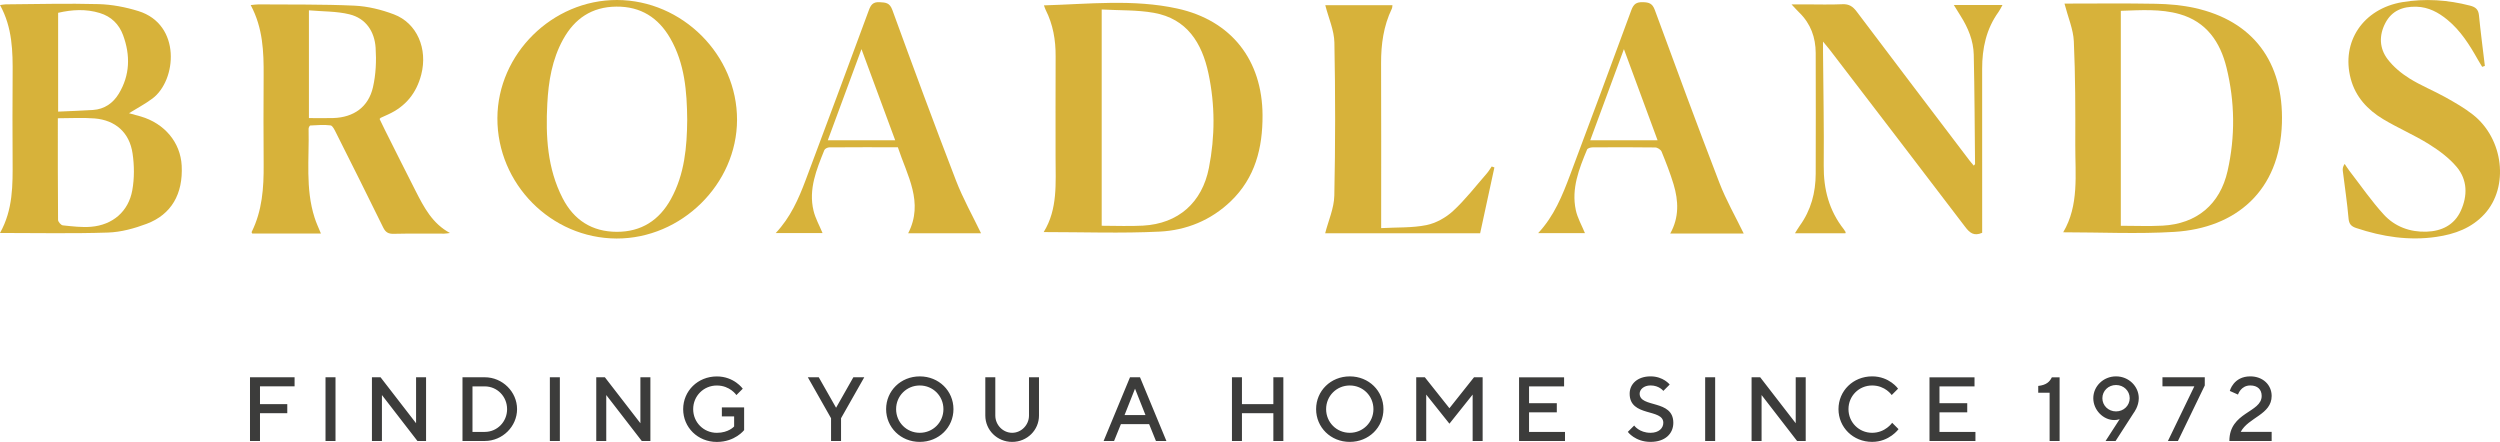 <svg xmlns="http://www.w3.org/2000/svg" xmlns:xlink="http://www.w3.org/1999/xlink" id="Layer_1" x="0px" y="0px" viewBox="0 0 1280.73 226.38" style="enable-background:new 0 0 1280.73 226.38;" xml:space="preserve"><style type="text/css">	.st0{fill:#D7B23A;}	.st1{fill:#3C3C3B;}</style><path class="st0" d="M158.25,60.49c4.49,0,8.51,0.11,12.52-0.02c10.42-0.33,17.98-5.64,20.3-15.79c1.49-6.51,1.8-13.49,1.36-20.18 c-0.54-8.36-4.99-15.12-13.43-17.17c-6.58-1.61-13.6-1.41-20.74-2.04V60.49z M164.41,119.65h-35.18c-0.13-0.31-0.39-0.62-0.32-0.78 c5.43-10.92,6.25-22.62,6.16-34.54c-0.12-15.17-0.1-30.34-0.01-45.5c0.08-12.31-0.34-24.5-6.63-36.23c1.65-0.15,2.81-0.36,3.98-0.35 c16.42,0.14,32.85-0.11,49.24,0.65c6.8,0.32,13.78,2.05,20.17,4.47c11.84,4.49,17.4,17.64,13.98,30.86 c-2.45,9.47-8.02,16.34-16.97,20.4c-1.26,0.58-2.53,1.14-3.79,1.72c-0.12,0.05-0.19,0.2-0.58,0.61c0.87,1.79,1.79,3.75,2.76,5.68 c5.23,10.42,10.43,20.86,15.73,31.25c4.25,8.32,8.54,16.64,17.56,21.47c-0.99,0.12-1.98,0.33-2.97,0.33 c-8.63,0.03-17.26-0.12-25.88,0.09c-2.77,0.06-4.16-0.8-5.38-3.29c-7.94-16.22-16.04-32.36-24.15-48.5 c-0.71-1.41-1.71-3.61-2.79-3.75c-3.41-0.44-6.92-0.12-10.38,0.05c-0.33,0.02-0.88,1.09-0.87,1.67c0.37,15.23-1.72,30.64,3.08,45.57 C162,114.18,163.2,116.68,164.41,119.65"></path><path class="st0" d="M29.78,57.18c6.25-0.29,12.05-0.46,17.84-0.84c5.85-0.38,10.3-3.49,13.22-8.31c5.78-9.54,6.01-19.73,2.21-30.02 c-2.07-5.62-6.06-9.55-11.92-11.34C44.06,4.51,36.99,4.9,29.78,6.56V57.18z M29.63,60.58c0,17.64-0.04,34.86,0.11,52.07 c0.01,0.98,1.5,2.69,2.44,2.8c4.81,0.5,9.71,1.12,14.5,0.72c11.01-0.92,19.14-7.81,21.09-18.69c1.1-6.14,1.06-12.75,0.13-18.94 c-1.58-10.66-8.81-17.01-19.48-17.87C42.37,60.19,36.25,60.58,29.63,60.58 M0,119.35c6.71-11.92,6.53-24.6,6.46-37.28 C6.39,67.59,6.35,53.11,6.47,38.63C6.57,26.35,6.4,14.16,0.01,2.59c1.36-0.17,2.14-0.35,2.9-0.36c15.87-0.11,31.76-0.56,47.61-0.12 c6.84,0.19,13.84,1.53,20.39,3.57c22.03,6.85,19.68,35.48,7.17,44.81c-3.74,2.79-7.93,4.99-11.99,7.51c1.8,0.5,3.91,1.04,5.99,1.65 c12.27,3.59,20.38,13.34,21,25.2c0.75,14.45-5.23,25.03-17.95,29.81c-6.28,2.36-13.1,4.25-19.75,4.47 C37.19,119.74,18.95,119.35,0,119.35"></path><path class="st0" d="M564.39,4.86v110.79c7.29,0,14.24,0.32,21.15-0.06c18.14-0.99,30.3-11.87,33.77-29.54 c3.19-16.2,3.19-32.39-0.24-48.48c-3.32-15.58-11-27.99-27.96-31C582.47,5.03,573.49,5.38,564.39,4.86 M534.67,118.89 c7.31-11.82,6.08-25.16,6.09-38.31c0.02-17.26-0.07-34.51,0.03-51.76c0.05-8.34-1.33-16.31-5.12-23.79 c-0.35-0.7-0.55-1.46-0.86-2.28c23.03-0.67,45.85-3.29,68.34,1.63c27.68,6.07,43.53,26.4,43.64,54.72 c0.06,16.71-3.75,31.96-16.28,44c-10.19,9.78-22.8,14.88-36.45,15.55C574.5,119.61,554.86,118.89,534.67,118.89"></path><path class="st0" d="M1086.48,5.54v110.12c7.31,0,14.38,0.31,21.4-0.06c17.48-0.93,29.43-10.9,33.29-28.01 c3.98-17.64,3.76-35.42-0.54-52.94c-3.21-13.08-10.23-23.5-24.08-27.43C1106.77,4.46,1096.76,5.21,1086.48,5.54 M1057.62,1.84 c15.48,0,31.18-0.2,46.87,0.1c6.64,0.13,13.39,0.72,19.86,2.15c29.88,6.62,45.59,27.66,44.66,58.97 c-1.03,34.77-23.6,53.78-55.03,55.73c-18.83,1.16-37.8,0.21-57.02,0.21c8.19-13.83,6.14-29.48,6.19-44.8 c0.06-17.67,0.05-35.36-0.74-53.01C1062.13,15,1059.45,8.92,1057.62,1.84"></path><path class="st0" d="M352.05,61.49c-0.12-14.79-1.29-29.05-8.7-41.9c-6.07-10.52-15.09-16.33-27.63-16.2 c-12.56,0.12-21.36,6.14-27.25,16.81c-5.64,10.21-7.49,21.46-8.09,32.91c-0.88,16.66,0,33.13,7.82,48.38 c5.77,11.25,15.09,17.25,27.81,17.27c12.54,0.02,21.73-5.91,27.72-16.82C350.74,89.22,351.92,75.28,352.05,61.49 M316.12,0 c33.44,0.09,61.55,28.18,61.46,61.42c-0.08,32.91-28.49,60.87-61.73,60.77c-33.53-0.11-61.15-28.01-61.04-61.66 C254.94,27.61,282.98-0.08,316.12,0"></path><path class="st0" d="M1015.46,119.26c-4.27,1.88-6.43-0.03-8.7-3.01c-23-30.23-46.12-60.37-69.22-90.53 c-0.91-1.19-1.9-2.31-3.63-4.42c0,2.56-0.01,4.01,0.01,5.46c0.15,19.35,0.55,38.71,0.36,58.06c-0.12,12.16,2.74,23.09,10.32,32.68 c0.34,0.44,0.62,0.92,0.9,1.4c0.05,0.08-0.03,0.24-0.1,0.6h-25.85c0.92-1.45,1.62-2.71,2.46-3.87c5.75-7.96,8.14-16.97,8.16-26.66 c0.05-20.6,0.08-41.21,0-61.82c-0.03-7.95-2.56-15.01-8.39-20.69c-1.08-1.05-2.08-2.18-4.01-4.22h7.32c6.27,0,12.54,0.21,18.79-0.08 c3.36-0.16,5.31,1.16,7.23,3.7c19.18,25.44,38.46,50.81,57.72,76.19c0.72,0.95,1.52,1.84,2.32,2.8c0.36-0.45,0.65-0.65,0.65-0.84 c-0.18-18.66-0.25-37.31-0.66-55.96c-0.16-7.23-2.89-13.81-6.75-19.91c-1.08-1.72-2.14-3.44-3.46-5.58h24.93 c-0.85,1.51-1.35,2.62-2.05,3.58c-6.29,8.72-8.39,18.61-8.37,29.14c0.04,26.46,0.01,52.91,0.01,79.36V119.26"></path><path class="st0" d="M1271.59,34.24c-0.74-1.23-1.5-2.44-2.2-3.69c-4.25-7.55-8.83-14.85-15.63-20.43 c-4.59-3.76-9.64-6.5-15.81-6.68c-6.94-0.19-12.64,1.96-15.98,8.4c-3.3,6.35-3.06,12.93,1.2,18.51c2.96,3.87,6.97,7.21,11.13,9.81 c5.86,3.67,12.39,6.26,18.46,9.65c4.84,2.7,9.72,5.49,14.06,8.9c15.83,12.42,18.59,37.1,6.02,50.88 c-6.66,7.3-15.31,10.39-24.7,11.76c-14.05,2.06-27.69-0.06-41.07-4.53c-2.52-0.84-3.68-2-3.93-4.9c-0.71-8.17-1.95-16.28-2.95-24.43 c-0.12-1.03-0.01-2.08,0.96-3.52c0.78,1.15,1.5,2.35,2.35,3.45c5.85,7.56,11.29,15.51,17.73,22.54c5.63,6.14,13.37,9.01,21.84,8.73 c7.73-0.26,14.22-3.37,17.57-10.69c3.53-7.72,3.46-15.85-2.08-22.45c-3.92-4.66-9.11-8.51-14.34-11.76 c-7.53-4.69-15.79-8.19-23.4-12.77c-7.93-4.78-14.1-11.37-16.56-20.65c-5.04-19,6.39-35.9,26.42-39.27 c11.71-1.97,23.25-1.17,34.72,1.79c2.74,0.71,4.24,1.88,4.54,4.91c0.86,8.67,2,17.31,3.03,25.96 C1272.5,33.92,1272.05,34.08,1271.59,34.24"></path><path class="st0" d="M707.57,116.86c8.23-0.45,15.88-0.07,23.16-1.54c4.89-0.99,9.98-3.83,13.68-7.25 c6.29-5.8,11.57-12.69,17.23-19.17c0.97-1.1,1.71-2.4,2.55-3.61c0.46,0.16,0.92,0.33,1.38,0.49c-2.42,11.18-4.84,22.34-7.3,33.71 h-79.39c1.65-6.45,4.54-12.82,4.68-19.25c0.55-26.13,0.55-52.29,0.04-78.43c-0.12-6.31-2.99-12.57-4.67-19.15h34.41 c-0.09,0.57-0.05,1.26-0.32,1.81c-4.25,8.85-5.54,18.22-5.5,27.95c0.11,26.58,0.04,53.16,0.04,79.74V116.86z"></path><path class="st0" d="M831.92,25.16c-5.98,16.19-11.56,31.28-17.25,46.69h34.49C843.47,56.44,837.91,41.36,831.92,25.16  M893.29,119.63h-37.64c4.65-8.31,4.23-16.77,1.72-25.18c-1.71-5.7-3.91-11.27-6.16-16.79c-0.41-1.01-2.12-2.1-3.25-2.12 c-10.71-0.16-21.42-0.12-32.13-0.05c-0.96,0.01-2.5,0.45-2.78,1.1c-4.12,9.92-8.13,19.98-5.79,31c0.86,4.07,3.06,7.85,4.69,11.83 h-23.96c8.22-8.8,12.42-19.31,16.4-29.91c10.51-28.06,21-56.12,31.3-84.25c1.17-3.2,2.62-4.23,5.94-4.15 c3.13,0.08,4.88,0.64,6.1,3.95c10.86,29.55,21.74,59.1,33.06,88.48C884.23,102.51,889.07,110.93,893.29,119.63"></path><path class="st0" d="M424.07,71.85h34.53c-5.72-15.45-11.32-30.59-17.27-46.69C435.37,41.27,429.81,56.32,424.07,71.85  M502.57,119.49h-37.32c8.14-15.83-0.52-29.54-5.29-44.06c-11.76,0-23.45-0.03-35.12,0.06c-0.87,0-2.25,0.69-2.54,1.4 c-4,9.96-8.19,19.99-5.54,31.04c0.94,3.93,3.02,7.59,4.62,11.46H397.4c7.51-7.96,11.68-17.42,15.32-27.11 C423.6,63.31,434.39,34.3,445.1,5.25c1.04-2.83,2.19-4.32,5.52-4.13c3.09,0.17,5.15,0.23,6.51,3.95 c10.65,29.21,21.42,58.39,32.61,87.4C493.35,101.81,498.31,110.62,502.57,119.49"></path><path class="st1" d="M1163.75,225.91v-4.66h-15.85c3.96-7.46,15.85-8.86,15.85-18.42c0-5.6-4.43-10.02-10.95-10.02 c-8.63,0-10.49,7.46-10.49,7.46l4.2,1.87c0,0,1.4-4.67,6.3-4.67c3.73,0,5.83,2.1,5.83,5.36c0,8.63-16.55,8.16-16.55,23.08H1163.75z  M1107.81,193.28v4.65h16.32l-13.52,27.98h5.13l13.75-28.44v-4.19H1107.81z M1077.03,204c0-3.73,3.03-6.76,7-6.76 c3.96,0,7,3.03,7,6.76c0,3.73-3.03,6.76-7,6.76C1080.07,210.77,1077.03,207.73,1077.03,204 M1083.1,215.19c1.63,0,2.8-0.47,2.8-0.47 l-7.23,11.19h5.13l9.32-14.45c0,0,2.56-3.26,2.56-7.46c0-6.06-5.12-11.19-11.65-11.19c-6.53,0-11.65,5.12-11.65,11.19 C1072.38,210.07,1077.5,215.19,1083.1,215.19 M1051.16,193.28c-1.16,2.33-2.8,3.96-6.99,4.43v3.5h5.83v24.71h5.12v-32.63H1051.16z  M993.58,221.25v-10.03h14.22v-4.65h-14.22v-8.63h17.95v-4.65h-23.07v32.63H1012v-4.66H993.58z M959.08,192.81 c-9.79,0-17.24,7.46-17.24,16.78c0,9.32,7.45,16.78,17.24,16.78c8.85,0,13.52-6.52,13.52-6.52l-3.26-3.26c0,0-3.5,5.13-10.26,5.13 s-12.12-5.36-12.12-12.12c0-6.76,5.36-12.12,12.12-12.12s10.02,4.9,10.02,4.9l3.26-3.26C972.37,199.11,967.94,192.81,959.08,192.81  M919.93,193.28v23.54l-18.19-23.54h-4.42v32.63h5.12v-23.54l18.19,23.54h4.42v-32.63H919.93z M873.54,225.91h5.12v-32.63h-5.12 V225.91z M852.1,216.59c0,2.79-2.33,5.13-6.53,5.13c-5.83,0-8.39-3.73-8.39-3.73l-3.26,3.26c0,0,3.73,5.12,11.65,5.12 c7.46,0,11.66-4.19,11.66-9.78c0-12.13-17.25-7.46-17.25-14.93c0-2.1,2.1-4.2,5.6-4.2c4.43,0,6.53,2.8,6.53,2.8l3.26-3.26 c0,0-3.26-4.19-9.79-4.19c-6.76,0-10.72,3.96-10.72,8.85C834.84,213.79,852.1,209.13,852.1,216.59 M783.32,221.25v-10.03h14.22 v-4.65h-14.22v-8.63h17.95v-4.65H778.2v32.63h23.54v-4.66H783.32z M742.53,209.13l-12.59-15.85h-4.42v32.63h5.12v-23.77l11.89,14.91 l11.89-14.91v23.77h5.12v-32.63h-4.42L742.53,209.13z M674.23,209.6c0,9.32,7.46,16.78,17.25,16.78s17.25-7.46,17.25-16.78 c0-9.33-7.46-16.78-17.25-16.78S674.23,200.27,674.23,209.6 M679.36,209.6c0-6.76,5.36-12.12,12.12-12.12 c6.76,0,12.12,5.36,12.12,12.12c0,6.76-5.36,12.12-12.12,12.12C684.72,221.72,679.36,216.36,679.36,209.6 M657.45,193.28h-5.12 v13.75h-16.09v-13.75h-5.12v32.63h5.12v-14.22h16.09v14.22h5.12V193.28z M581.46,199.11l5.36,13.52H576.1L581.46,199.11z  M565.37,225.91h5.36l3.5-8.63h14.46l3.49,8.63h5.36l-13.52-32.63h-5.13L565.37,225.91z M518.52,221.72c-4.66,0-8.63-3.96-8.63-8.86 v-19.58h-5.12v19.58c0,7.46,6.06,13.52,13.75,13.52c7.7,0,13.75-6.06,13.75-13.52v-19.58h-5.12v19.58 C527.15,217.76,523.18,221.72,518.52,221.72 M453.95,209.6c0,9.32,7.46,16.78,17.25,16.78s17.25-7.46,17.25-16.78 c0-9.33-7.46-16.78-17.25-16.78S453.95,200.27,453.95,209.6 M459.07,209.6c0-6.76,5.36-12.12,12.12-12.12 c6.76,0,12.12,5.36,12.12,12.12c0,6.76-5.36,12.12-12.12,12.12C464.43,221.72,459.07,216.36,459.07,209.6 M419.45,193.28h-5.6 l11.89,20.97v11.66h5.12v-11.66l11.89-20.97h-5.59l-8.85,15.61L419.45,193.28z M369.8,208.67v4.66h6.29v5.13c0,0-2.8,3.27-8.86,3.27 c-6.76,0-12.12-5.36-12.12-12.12c0-6.76,5.36-12.12,12.12-12.12c6.76,0,10.02,4.9,10.02,4.9l3.26-3.26c0,0-4.42-6.29-13.28-6.29 c-9.79,0-17.25,7.46-17.25,16.78c0,9.32,7.46,16.78,17.25,16.78c9.33,0,13.98-6.06,13.98-6.06v-11.65H369.8z M328.07,193.28v23.54 l-18.19-23.54h-4.42v32.63h5.12v-23.54l18.19,23.54h4.42v-32.63H328.07z M281.69,225.91h5.12v-32.63h-5.12V225.91z M248.35,197.94 c6.3,0,11.43,5.13,11.43,11.66c0,6.53-5.13,11.66-11.43,11.66h-6.3v-23.32H248.35z M236.93,193.28v32.63h11.41 c9.1,0,16.55-7.46,16.55-16.32c0-8.86-7.46-16.32-16.55-16.32H236.93z M213.15,193.28v23.54l-18.19-23.54h-4.42v32.63h5.12v-23.54 l18.19,23.54h4.42v-32.63H213.15z M166.76,225.91h5.12v-32.63h-5.12V225.91z M128.07,193.28v32.63h5.12v-14.22h13.98v-4.66h-13.98 v-9.1h17.72v-4.65H128.07z"></path></svg>
